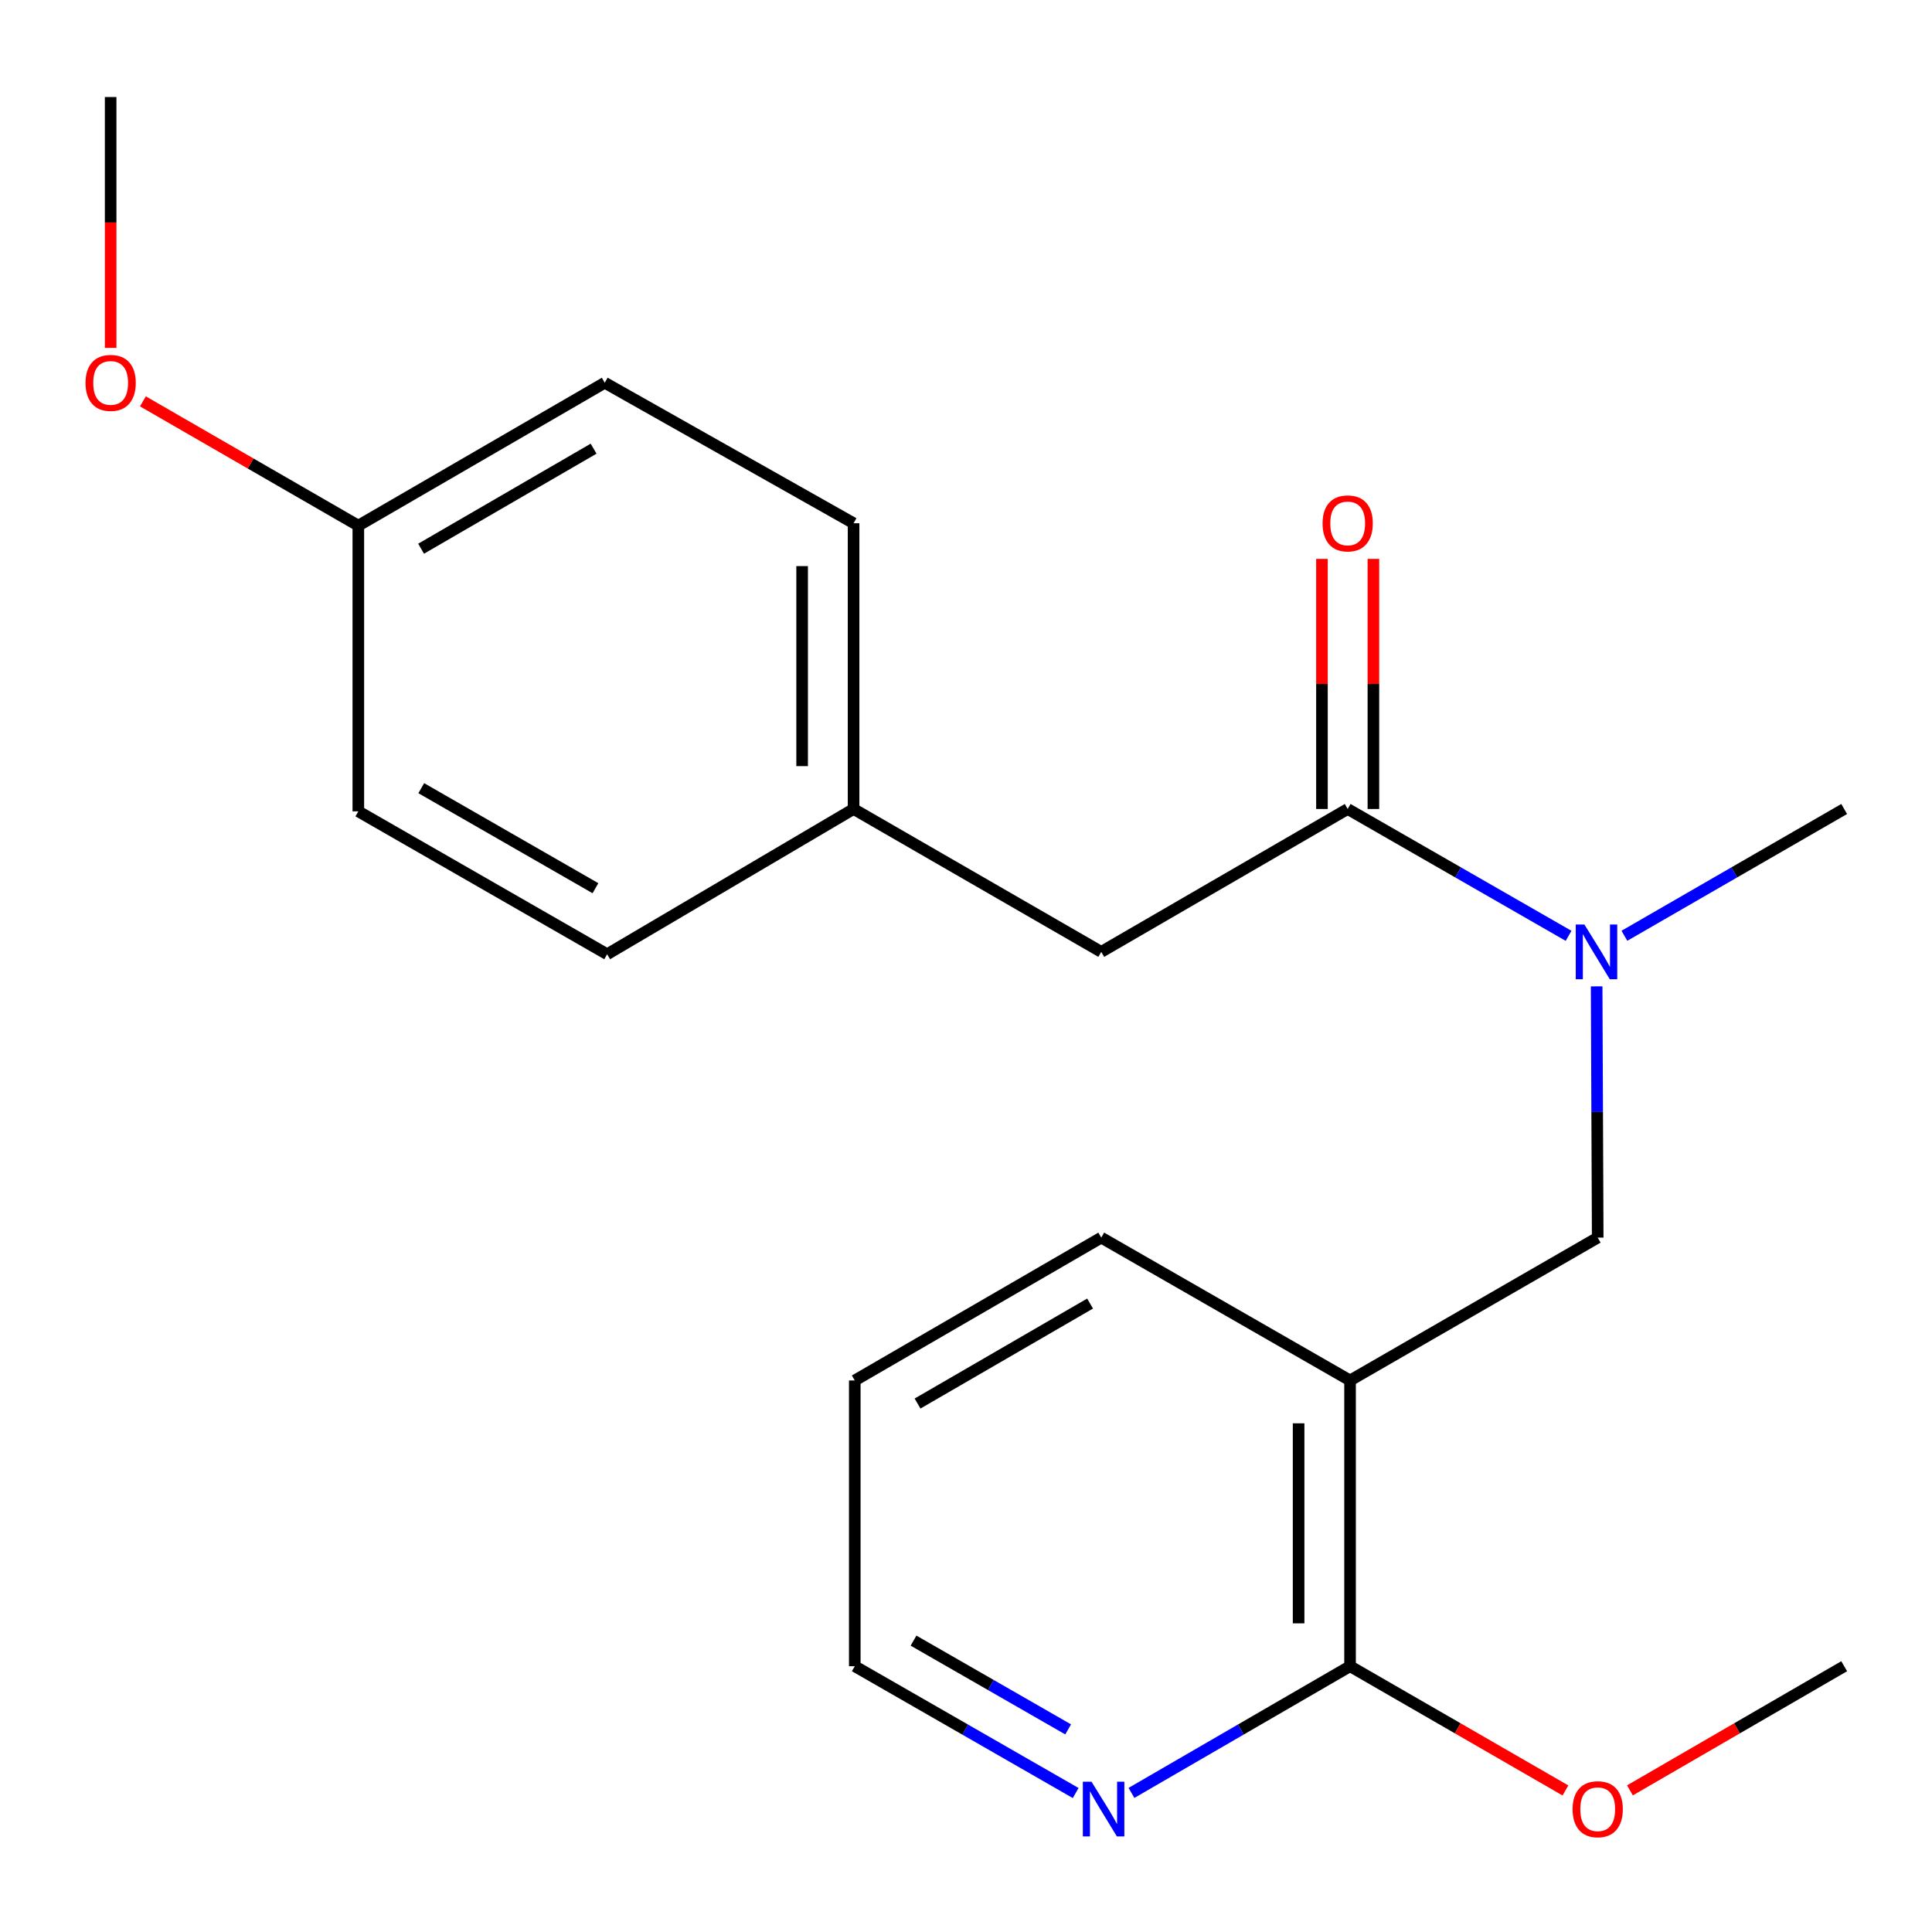 <?xml version='1.0' encoding='iso-8859-1'?>
<svg version='1.1' baseProfile='full'
              xmlns='http://www.w3.org/2000/svg'
                      xmlns:rdkit='http://www.rdkit.org/xml'
                      xmlns:xlink='http://www.w3.org/1999/xlink'
                  xml:space='preserve'
width='1000px' height='1000px' viewBox='0 0 1000 1000'>
<!-- END OF HEADER -->
<rect style='opacity:1.0;fill:#FFFFFF;stroke:none' width='1000' height='1000' x='0' y='0'> </rect>
<path class='bond-2' d='M 698.784,714.526 L 698.784,862.43' style='fill:none;fill-rule:evenodd;stroke:#000000;stroke-width:6px;stroke-linecap:butt;stroke-linejoin:miter;stroke-opacity:1' />
<path class='bond-2' d='M 672.156,736.712 L 672.156,840.244' style='fill:none;fill-rule:evenodd;stroke:#000000;stroke-width:6px;stroke-linecap:butt;stroke-linejoin:miter;stroke-opacity:1' />
<path class='bond-3' d='M 698.784,714.526 L 826.968,640.589' style='fill:none;fill-rule:evenodd;stroke:#000000;stroke-width:6px;stroke-linecap:butt;stroke-linejoin:miter;stroke-opacity:1' />
<path class='bond-14' d='M 698.784,714.526 L 570.008,640.589' style='fill:none;fill-rule:evenodd;stroke:#000000;stroke-width:6px;stroke-linecap:butt;stroke-linejoin:miter;stroke-opacity:1' />
<path class='bond-0' d='M 697.556,418.734 L 754.725,451.56' style='fill:none;fill-rule:evenodd;stroke:#000000;stroke-width:6px;stroke-linecap:butt;stroke-linejoin:miter;stroke-opacity:1' />
<path class='bond-0' d='M 754.725,451.56 L 811.894,484.387' style='fill:none;fill-rule:evenodd;stroke:#0000FF;stroke-width:6px;stroke-linecap:butt;stroke-linejoin:miter;stroke-opacity:1' />
<path class='bond-5' d='M 697.556,418.734 L 570.008,492.686' style='fill:none;fill-rule:evenodd;stroke:#000000;stroke-width:6px;stroke-linecap:butt;stroke-linejoin:miter;stroke-opacity:1' />
<path class='bond-6' d='M 710.87,418.734 L 710.87,354.011' style='fill:none;fill-rule:evenodd;stroke:#000000;stroke-width:6px;stroke-linecap:butt;stroke-linejoin:miter;stroke-opacity:1' />
<path class='bond-6' d='M 710.87,354.011 L 710.87,289.288' style='fill:none;fill-rule:evenodd;stroke:#FF0000;stroke-width:6px;stroke-linecap:butt;stroke-linejoin:miter;stroke-opacity:1' />
<path class='bond-6' d='M 684.242,418.734 L 684.242,354.011' style='fill:none;fill-rule:evenodd;stroke:#000000;stroke-width:6px;stroke-linecap:butt;stroke-linejoin:miter;stroke-opacity:1' />
<path class='bond-6' d='M 684.242,354.011 L 684.242,289.288' style='fill:none;fill-rule:evenodd;stroke:#FF0000;stroke-width:6px;stroke-linecap:butt;stroke-linejoin:miter;stroke-opacity:1' />
<path class='bond-1' d='M 826.421,510.543 L 826.695,575.566' style='fill:none;fill-rule:evenodd;stroke:#0000FF;stroke-width:6px;stroke-linecap:butt;stroke-linejoin:miter;stroke-opacity:1' />
<path class='bond-1' d='M 826.695,575.566 L 826.968,640.589' style='fill:none;fill-rule:evenodd;stroke:#000000;stroke-width:6px;stroke-linecap:butt;stroke-linejoin:miter;stroke-opacity:1' />
<path class='bond-16' d='M 840.786,484.356 L 897.666,451.545' style='fill:none;fill-rule:evenodd;stroke:#0000FF;stroke-width:6px;stroke-linecap:butt;stroke-linejoin:miter;stroke-opacity:1' />
<path class='bond-16' d='M 897.666,451.545 L 954.545,418.734' style='fill:none;fill-rule:evenodd;stroke:#000000;stroke-width:6px;stroke-linecap:butt;stroke-linejoin:miter;stroke-opacity:1' />
<path class='bond-4' d='M 698.784,862.43 L 642.215,895.218' style='fill:none;fill-rule:evenodd;stroke:#000000;stroke-width:6px;stroke-linecap:butt;stroke-linejoin:miter;stroke-opacity:1' />
<path class='bond-4' d='M 642.215,895.218 L 585.647,928.006' style='fill:none;fill-rule:evenodd;stroke:#0000FF;stroke-width:6px;stroke-linecap:butt;stroke-linejoin:miter;stroke-opacity:1' />
<path class='bond-8' d='M 698.784,862.43 L 754.526,894.582' style='fill:none;fill-rule:evenodd;stroke:#000000;stroke-width:6px;stroke-linecap:butt;stroke-linejoin:miter;stroke-opacity:1' />
<path class='bond-8' d='M 754.526,894.582 L 810.268,926.735' style='fill:none;fill-rule:evenodd;stroke:#FF0000;stroke-width:6px;stroke-linecap:butt;stroke-linejoin:miter;stroke-opacity:1' />
<path class='bond-21' d='M 556.768,928.07 L 499.599,895.25' style='fill:none;fill-rule:evenodd;stroke:#0000FF;stroke-width:6px;stroke-linecap:butt;stroke-linejoin:miter;stroke-opacity:1' />
<path class='bond-21' d='M 499.599,895.25 L 442.43,862.43' style='fill:none;fill-rule:evenodd;stroke:#000000;stroke-width:6px;stroke-linecap:butt;stroke-linejoin:miter;stroke-opacity:1' />
<path class='bond-21' d='M 552.875,895.131 L 512.856,872.157' style='fill:none;fill-rule:evenodd;stroke:#0000FF;stroke-width:6px;stroke-linecap:butt;stroke-linejoin:miter;stroke-opacity:1' />
<path class='bond-21' d='M 512.856,872.157 L 472.838,849.183' style='fill:none;fill-rule:evenodd;stroke:#000000;stroke-width:6px;stroke-linecap:butt;stroke-linejoin:miter;stroke-opacity:1' />
<path class='bond-7' d='M 570.008,492.686 L 441.809,418.734' style='fill:none;fill-rule:evenodd;stroke:#000000;stroke-width:6px;stroke-linecap:butt;stroke-linejoin:miter;stroke-opacity:1' />
<path class='bond-10' d='M 441.809,418.734 L 314.261,493.913' style='fill:none;fill-rule:evenodd;stroke:#000000;stroke-width:6px;stroke-linecap:butt;stroke-linejoin:miter;stroke-opacity:1' />
<path class='bond-11' d='M 441.809,418.734 L 441.809,270.83' style='fill:none;fill-rule:evenodd;stroke:#000000;stroke-width:6px;stroke-linecap:butt;stroke-linejoin:miter;stroke-opacity:1' />
<path class='bond-11' d='M 415.181,396.548 L 415.181,293.015' style='fill:none;fill-rule:evenodd;stroke:#000000;stroke-width:6px;stroke-linecap:butt;stroke-linejoin:miter;stroke-opacity:1' />
<path class='bond-18' d='M 843.654,926.697 L 899.1,894.563' style='fill:none;fill-rule:evenodd;stroke:#FF0000;stroke-width:6px;stroke-linecap:butt;stroke-linejoin:miter;stroke-opacity:1' />
<path class='bond-18' d='M 899.1,894.563 L 954.545,862.43' style='fill:none;fill-rule:evenodd;stroke:#000000;stroke-width:6px;stroke-linecap:butt;stroke-linejoin:miter;stroke-opacity:1' />
<path class='bond-9' d='M 185.47,272.073 L 313.018,198.106' style='fill:none;fill-rule:evenodd;stroke:#000000;stroke-width:6px;stroke-linecap:butt;stroke-linejoin:miter;stroke-opacity:1' />
<path class='bond-9' d='M 217.96,284.012 L 307.244,232.236' style='fill:none;fill-rule:evenodd;stroke:#000000;stroke-width:6px;stroke-linecap:butt;stroke-linejoin:miter;stroke-opacity:1' />
<path class='bond-15' d='M 185.47,272.073 L 129.72,239.907' style='fill:none;fill-rule:evenodd;stroke:#000000;stroke-width:6px;stroke-linecap:butt;stroke-linejoin:miter;stroke-opacity:1' />
<path class='bond-15' d='M 129.72,239.907 L 73.971,207.741' style='fill:none;fill-rule:evenodd;stroke:#FF0000;stroke-width:6px;stroke-linecap:butt;stroke-linejoin:miter;stroke-opacity:1' />
<path class='bond-22' d='M 185.47,272.073 L 185.47,419.961' style='fill:none;fill-rule:evenodd;stroke:#000000;stroke-width:6px;stroke-linecap:butt;stroke-linejoin:miter;stroke-opacity:1' />
<path class='bond-13' d='M 314.261,493.913 L 185.47,419.961' style='fill:none;fill-rule:evenodd;stroke:#000000;stroke-width:6px;stroke-linecap:butt;stroke-linejoin:miter;stroke-opacity:1' />
<path class='bond-13' d='M 308.201,459.729 L 218.048,407.962' style='fill:none;fill-rule:evenodd;stroke:#000000;stroke-width:6px;stroke-linecap:butt;stroke-linejoin:miter;stroke-opacity:1' />
<path class='bond-12' d='M 441.809,270.83 L 313.018,198.106' style='fill:none;fill-rule:evenodd;stroke:#000000;stroke-width:6px;stroke-linecap:butt;stroke-linejoin:miter;stroke-opacity:1' />
<path class='bond-20' d='M 570.008,640.589 L 442.43,714.526' style='fill:none;fill-rule:evenodd;stroke:#000000;stroke-width:6px;stroke-linecap:butt;stroke-linejoin:miter;stroke-opacity:1' />
<path class='bond-20' d='M 564.223,674.718 L 474.918,726.474' style='fill:none;fill-rule:evenodd;stroke:#000000;stroke-width:6px;stroke-linecap:butt;stroke-linejoin:miter;stroke-opacity:1' />
<path class='bond-19' d='M 57.271,180.089 L 57.271,115.153' style='fill:none;fill-rule:evenodd;stroke:#FF0000;stroke-width:6px;stroke-linecap:butt;stroke-linejoin:miter;stroke-opacity:1' />
<path class='bond-19' d='M 57.271,115.153 L 57.271,50.217' style='fill:none;fill-rule:evenodd;stroke:#000000;stroke-width:6px;stroke-linecap:butt;stroke-linejoin:miter;stroke-opacity:1' />
<path class='bond-17' d='M 442.43,862.43 L 442.43,714.526' style='fill:none;fill-rule:evenodd;stroke:#000000;stroke-width:6px;stroke-linecap:butt;stroke-linejoin:miter;stroke-opacity:1' />
<path  class='atom-2' d='M 820.086 478.526
L 829.366 493.526
Q 830.286 495.006, 831.766 497.686
Q 833.246 500.366, 833.326 500.526
L 833.326 478.526
L 837.086 478.526
L 837.086 506.846
L 833.206 506.846
L 823.246 490.446
Q 822.086 488.526, 820.846 486.326
Q 819.646 484.126, 819.286 483.446
L 819.286 506.846
L 815.606 506.846
L 815.606 478.526
L 820.086 478.526
' fill='#0000FF'/>
<path  class='atom-5' d='M 564.961 922.207
L 574.241 937.207
Q 575.161 938.687, 576.641 941.367
Q 578.121 944.047, 578.201 944.207
L 578.201 922.207
L 581.961 922.207
L 581.961 950.527
L 578.081 950.527
L 568.121 934.127
Q 566.961 932.207, 565.721 930.007
Q 564.521 927.807, 564.161 927.127
L 564.161 950.527
L 560.481 950.527
L 560.481 922.207
L 564.961 922.207
' fill='#0000FF'/>
<path  class='atom-7' d='M 684.556 270.91
Q 684.556 264.11, 687.916 260.31
Q 691.276 256.51, 697.556 256.51
Q 703.836 256.51, 707.196 260.31
Q 710.556 264.11, 710.556 270.91
Q 710.556 277.79, 707.156 281.71
Q 703.756 285.59, 697.556 285.59
Q 691.316 285.59, 687.916 281.71
Q 684.556 277.83, 684.556 270.91
M 697.556 282.39
Q 701.876 282.39, 704.196 279.51
Q 706.556 276.59, 706.556 270.91
Q 706.556 265.35, 704.196 262.55
Q 701.876 259.71, 697.556 259.71
Q 693.236 259.71, 690.876 262.51
Q 688.556 265.31, 688.556 270.91
Q 688.556 276.63, 690.876 279.51
Q 693.236 282.39, 697.556 282.39
' fill='#FF0000'/>
<path  class='atom-9' d='M 813.968 936.447
Q 813.968 929.647, 817.328 925.847
Q 820.688 922.047, 826.968 922.047
Q 833.248 922.047, 836.608 925.847
Q 839.968 929.647, 839.968 936.447
Q 839.968 943.327, 836.568 947.247
Q 833.168 951.127, 826.968 951.127
Q 820.728 951.127, 817.328 947.247
Q 813.968 943.367, 813.968 936.447
M 826.968 947.927
Q 831.288 947.927, 833.608 945.047
Q 835.968 942.127, 835.968 936.447
Q 835.968 930.887, 833.608 928.087
Q 831.288 925.247, 826.968 925.247
Q 822.648 925.247, 820.288 928.047
Q 817.968 930.847, 817.968 936.447
Q 817.968 942.167, 820.288 945.047
Q 822.648 947.927, 826.968 947.927
' fill='#FF0000'/>
<path  class='atom-16' d='M 44.271 198.186
Q 44.271 191.386, 47.631 187.586
Q 50.991 183.786, 57.271 183.786
Q 63.551 183.786, 66.911 187.586
Q 70.271 191.386, 70.271 198.186
Q 70.271 205.066, 66.871 208.986
Q 63.471 212.866, 57.271 212.866
Q 51.031 212.866, 47.631 208.986
Q 44.271 205.106, 44.271 198.186
M 57.271 209.666
Q 61.591 209.666, 63.911 206.786
Q 66.271 203.866, 66.271 198.186
Q 66.271 192.626, 63.911 189.826
Q 61.591 186.986, 57.271 186.986
Q 52.951 186.986, 50.591 189.786
Q 48.271 192.586, 48.271 198.186
Q 48.271 203.906, 50.591 206.786
Q 52.951 209.666, 57.271 209.666
' fill='#FF0000'/>
</svg>
